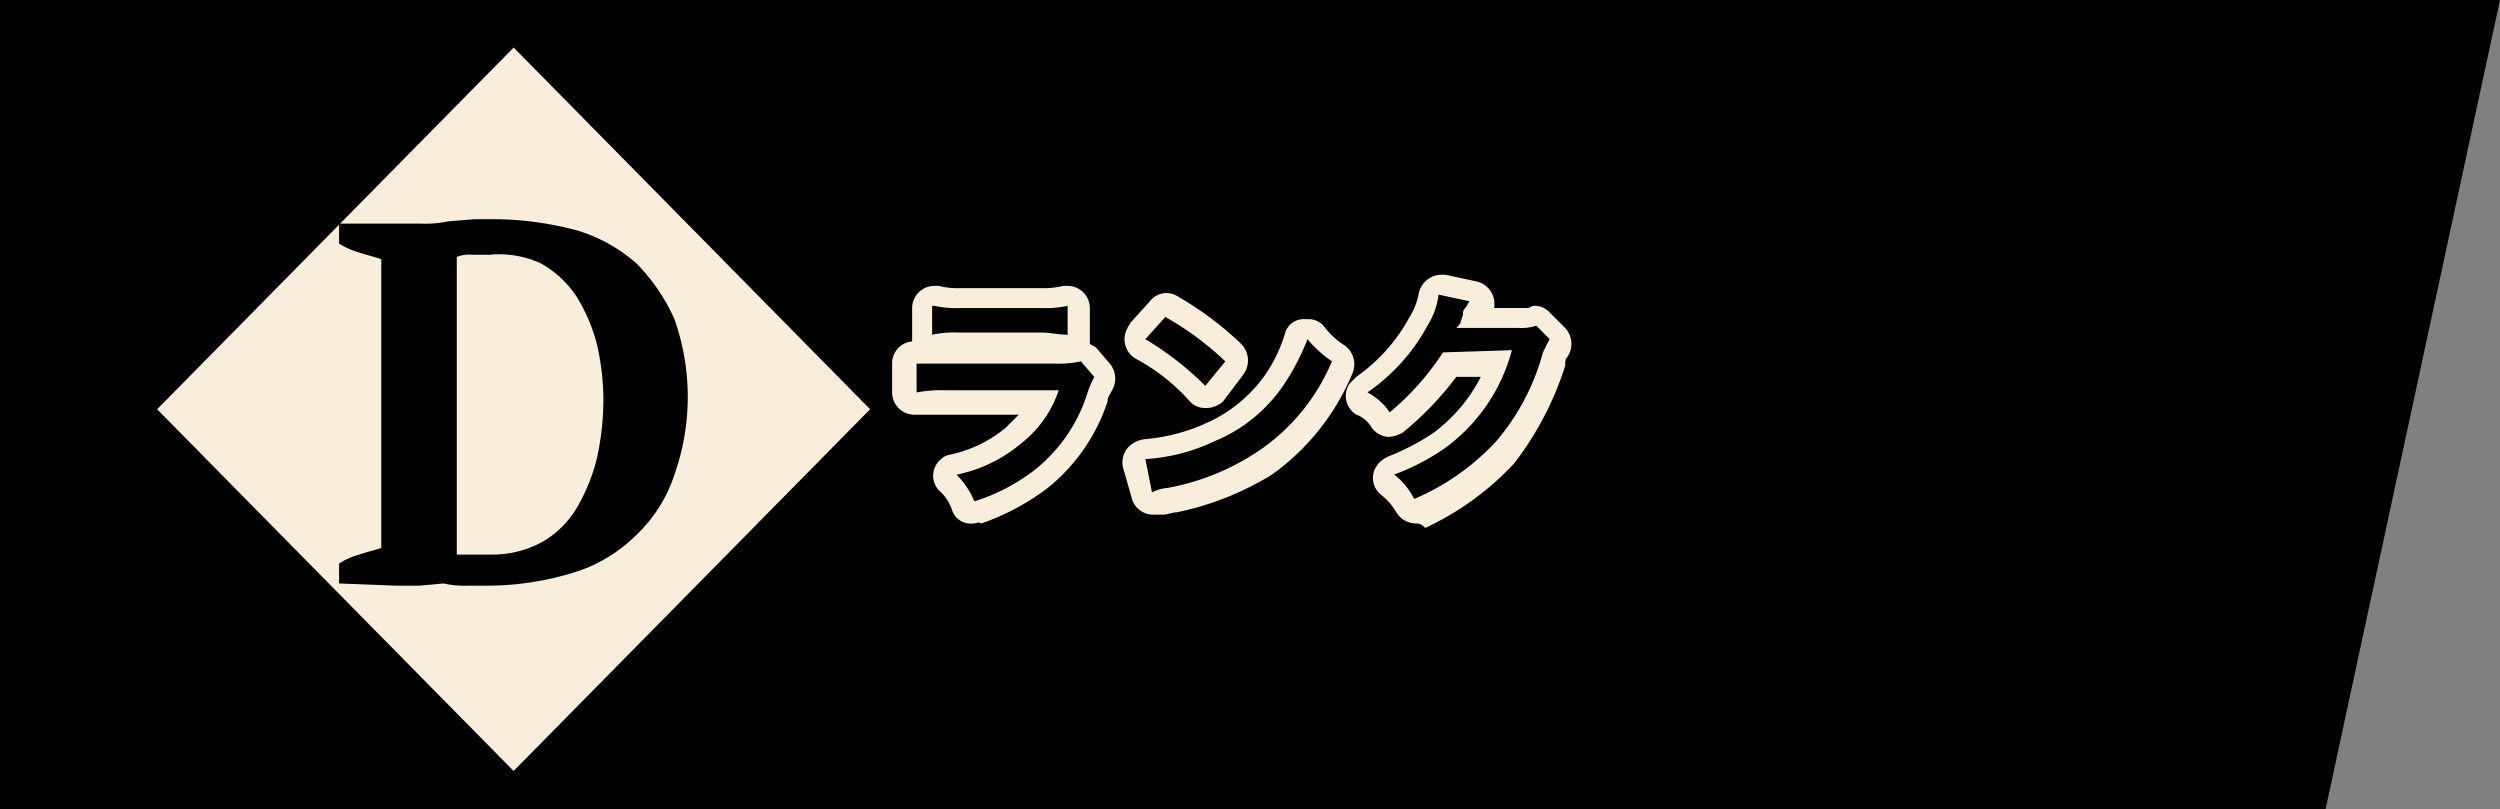 <svg xmlns="http://www.w3.org/2000/svg" width="241" height="78" viewBox="0 0 241 78"><rect x="0" y="0" width="241" height="78" fill="#808080" stroke="none"/><g transform="translate(63 191)"><path d="M0,0H190L173.186,78H0Z" transform="translate(-12 -191)"/><g transform="translate(-62.859 -190.706)"><rect width="171" height="78" transform="translate(-0.141 -0.294)"/><path d="M0,0,48.958-.354,48.6,48.6l-48.958.354Z" transform="translate(15.007 39.159) rotate(-45)" fill="#f9eedc"/><path d="M47.808,35.411a1.873,1.873,0,0,1-1.927-1.285A4.355,4.355,0,0,0,44.6,32.2a2.069,2.069,0,0,1,.214-3,1.623,1.623,0,0,1,.856-.428A12.454,12.454,0,0,0,51.02,26.2L52.3,24.919H42.241A2.146,2.146,0,0,1,40.1,22.778h0V19.994a2.112,2.112,0,0,1,1.927-2.141V14.641A2.146,2.146,0,0,1,44.168,12.5H44.6a7.284,7.284,0,0,0,2.141.214h7.708a7.284,7.284,0,0,0,2.141-.214h.428a2.146,2.146,0,0,1,2.141,2.141v3.426c.214.214.428.214.642.428l1.285,1.5a2.244,2.244,0,0,1,.214,2.569c-.214.428-.428.642-.428,1.071a17.876,17.876,0,0,1-5.781,8.351,23.136,23.136,0,0,1-6.424,3.426c-.214-.214-.428,0-.856,0" transform="translate(45.761 14.765)" fill="#f9eedc"/><path d="M53.542,34.183a2.127,2.127,0,0,1-2.141-1.5l-.856-3a2.184,2.184,0,0,1,.428-1.927,2.643,2.643,0,0,1,1.713-.856,17.726,17.726,0,0,0,5.781-1.5,13.778,13.778,0,0,0,5.781-4.711,14.2,14.2,0,0,0,1.927-4.068,1.865,1.865,0,0,1,1.713-1.285h.428a1.947,1.947,0,0,1,1.713.856,7.387,7.387,0,0,0,1.927,1.713,2.269,2.269,0,0,1,.642,2.784,22.745,22.745,0,0,1-7.708,9.635,28.553,28.553,0,0,1-9.207,3.64c-.428,0-.856.214-1.285.214h-.856M58.467,23.9a1.944,1.944,0,0,1-1.5-.642,18.753,18.753,0,0,0-5.139-4.068,2.167,2.167,0,0,1-.856-3c0-.214.214-.214.214-.428l1.927-2.141A2.03,2.03,0,0,1,55.9,13.2a31.336,31.336,0,0,1,6,4.5,2.276,2.276,0,0,1,.214,3L60.18,23.263a2.431,2.431,0,0,1-1.713.642h0" transform="translate(57.585 15.135)" fill="#f9eedc"/><path d="M58.329,20.252a10.439,10.439,0,0,0-.642,1.5,15.291,15.291,0,0,1-5.139,7.494,18.563,18.563,0,0,1-5.781,3,7.7,7.7,0,0,0-1.713-2.569,13.992,13.992,0,0,0,6.209-3,10.851,10.851,0,0,0,3.64-5.139H43.984a12.209,12.209,0,0,0-2.784.214V18.967H54.475a10.425,10.425,0,0,0,2.569-.214ZM42.913,13.4a10.425,10.425,0,0,0,2.569.214h7.708A10.425,10.425,0,0,0,55.76,13.4v2.784c-.856,0-1.713-.214-2.569-.214H45.268a10.425,10.425,0,0,0-2.569.214V13.4Z" transform="translate(47.017 15.79)"/><path d="M67.316,35.981a2.249,2.249,0,0,1-1.927-1.071,5.772,5.772,0,0,0-1.5-1.713,2.081,2.081,0,0,1-.214-3,2.956,2.956,0,0,1,.856-.642,22.692,22.692,0,0,0,4.5-2.355,15.44,15.44,0,0,0,4.5-5.353H71.17A30.426,30.426,0,0,1,66.031,27.2a3.043,3.043,0,0,1-1.285.428h-.214a2.167,2.167,0,0,1-1.5-.856,2.879,2.879,0,0,0-1.5-1.285,2.106,2.106,0,0,1-.642-3l.642-.642a16.72,16.72,0,0,0,5.139-5.781,6.412,6.412,0,0,0,.856-2.141A2.277,2.277,0,0,1,69.671,12H70.1l3,.642a2.221,2.221,0,0,1,1.713,2.569h3.212c.214,0,.428-.214.642-.214a1.944,1.944,0,0,1,1.5.642l1.5,1.5a2.244,2.244,0,0,1,.214,2.784c-.214.214-.214.428-.214.856A30.457,30.457,0,0,1,76.737,30.2a27.5,27.5,0,0,1-8.565,6.209c-.428-.428-.642-.428-.856-.428" transform="translate(69.077 14.188)" fill="#f9eedc"/><path d="M51.5,27.6a17.909,17.909,0,0,0,6.638-1.713,14.809,14.809,0,0,0,6.638-5.353,22.149,22.149,0,0,0,2.355-4.5,11.223,11.223,0,0,0,2.355,2.141,19.481,19.481,0,0,1-7.28,8.779,23.237,23.237,0,0,1-8.565,3.426,3.97,3.97,0,0,0-1.5.428Zm1.927-13.7a28.913,28.913,0,0,1,5.781,4.282l-1.927,2.355a29.865,29.865,0,0,0-5.781-4.5Z" transform="translate(58.771 16.363)"/><path d="M79.058,17.182l-.642,1.285a21.989,21.989,0,0,1-4.5,8.565A23.1,23.1,0,0,1,66,32.6a6.693,6.693,0,0,0-1.927-2.355,21.574,21.574,0,0,0,4.925-2.569,17.073,17.073,0,0,0,6.424-9.421l-6.638.214a26.223,26.223,0,0,1-5.139,5.781A6.073,6.073,0,0,0,61.5,22.321,18.444,18.444,0,0,0,67.281,15.9a7.194,7.194,0,0,0,1.071-3l3,.642c-.214.214-.214.428-.428.642a.787.787,0,0,0-.214.642l-.214.642c0,.214-.214.428-.428.642h6a4.715,4.715,0,0,0,1.713-.214Z" transform="translate(70.183 15.208)"/><path d="M15.2,44.615V42.688a7.606,7.606,0,0,1,1.927-.856c.642-.214,1.5-.428,2.141-.642V13.354c-.642-.214-1.5-.428-2.141-.642a7.606,7.606,0,0,1-1.927-.856V9.928h7.922a10.425,10.425,0,0,0,2.569-.214L28.261,9.5H30.4a31.846,31.846,0,0,1,7.708,1.071,15.419,15.419,0,0,1,5.781,3.212,18.238,18.238,0,0,1,3.64,5.353,22.5,22.5,0,0,1,0,14.988,13.923,13.923,0,0,1-3.64,5.781,14.625,14.625,0,0,1-6,3.64,28.614,28.614,0,0,1-8.565,1.285H27.619a9.6,9.6,0,0,1-2.355-.214l-2.355.214H20.767ZM29.76,12.926H28.047a3.175,3.175,0,0,0-1.5.214V41.832h3.426A9.946,9.946,0,0,0,34.9,40.547a9.221,9.221,0,0,0,3.212-3.212,18.174,18.174,0,0,0,1.927-4.711,26.577,26.577,0,0,0,.642-5.781,24.285,24.285,0,0,0-.642-5.353,16.78,16.78,0,0,0-1.927-4.5,9.912,9.912,0,0,0-3.426-3.212,9.623,9.623,0,0,0-4.925-.856" transform="translate(17.346 11.336)"/></g></g></svg>
